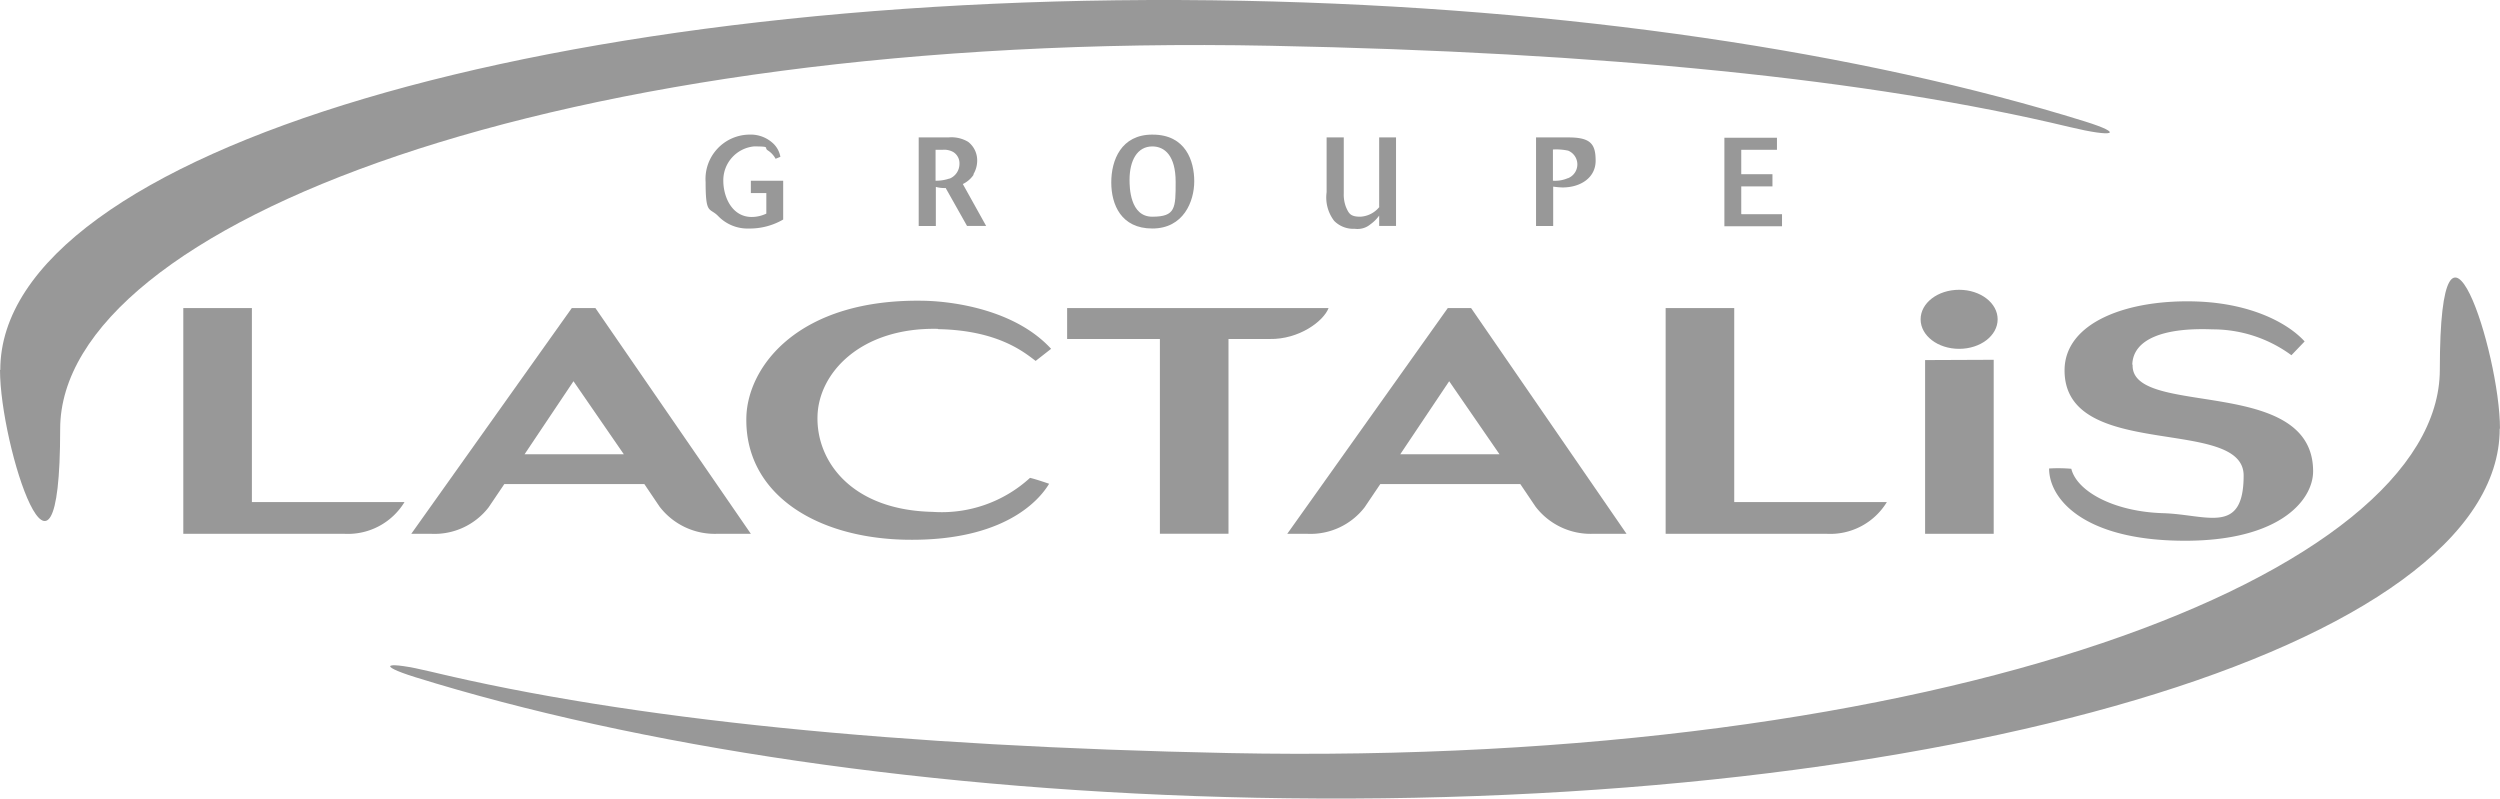 <svg id="Lactalis" xmlns="http://www.w3.org/2000/svg" width="184.851" height="59.047" viewBox="0 0 184.851 59.047">
  <path id="path3075" d="M272.326,56.723h1.164v1.517a2.511,2.511,0,0,1-1.081.249c-1.455,0-2.1-1.476-2.1-2.681a2.516,2.516,0,0,1,2.266-2.536c1.289,0,.707.083,1.019.291a1.7,1.7,0,0,1,.582.624l.353-.146a1.8,1.8,0,0,0-.478-.935,2.427,2.427,0,0,0-1.808-.707A3.28,3.28,0,0,0,269,55.913c0,2.453.291,1.85.935,2.515a3.02,3.02,0,0,0,2.286.915,4.906,4.906,0,0,0,2.515-.665V55.809h-2.39v.915h0Z" transform="translate(-216.827 -42.446)" fill="#989898" fill-rule="evenodd"/>
  <path id="path3079" d="M347.086,56.435a3.021,3.021,0,0,1-1.039.166V54.315h.52a1.364,1.364,0,0,1,.79.166.978.978,0,0,1,.457.873,1.177,1.177,0,0,1-.748,1.1m1.767-.312a1.952,1.952,0,0,0,.291-1,1.729,1.729,0,0,0-.665-1.413A2.4,2.4,0,0,0,347,53.4h-2.2v6.548h1.268V57.058a2.3,2.3,0,0,0,.727.083l1.58,2.806h1.413l-1.725-3.1a2.029,2.029,0,0,0,.811-.707" transform="translate(-276.871 -43.239)" fill="#989898" fill-rule="evenodd"/>
  <path id="path3083" d="M416.335,58.47c-1.663,0-1.684-2.2-1.684-2.723,0-1.455.582-2.474,1.684-2.474.915,0,1.725.686,1.725,2.619s0,2.577-1.725,2.577m0-6.07c-2.307,0-3.035,1.892-3.035,3.534s.728,3.409,3.035,3.409,3.1-2,3.1-3.492-.624-3.45-3.076-3.45" transform="translate(-331.132 -42.446)" fill="#989898" fill-rule="evenodd"/>
  <path id="path3087" d="M493.808,58.534a1.943,1.943,0,0,1-1.413.728c-.728,0-.852-.229-1.06-.707a2.559,2.559,0,0,1-.166-1.019V53.4H489.9v4.053a2.845,2.845,0,0,0,.561,2.12,1.987,1.987,0,0,0,1.517.582,1.48,1.48,0,0,0,1.164-.333,2.709,2.709,0,0,0,.644-.644v.769h1.247V53.4h-1.247v5.134h0Z" transform="translate(-391.81 -43.239)" fill="#989898" fill-rule="evenodd"/>
  <path id="path3091" d="M566.749,56.414a2.373,2.373,0,0,1-1.1.187V54.294a4.238,4.238,0,0,1,1.122.083,1.1,1.1,0,0,1,0,2.037m-.021-3.014H564.4v6.548h1.268v-2.91a6.459,6.459,0,0,0,.686.062c1.351,0,2.453-.728,2.453-1.975s-.374-1.725-2.016-1.725" transform="translate(-450.825 -43.239)" fill="#989898" fill-rule="evenodd"/>
  <path id="path3095" d="M632.647,59.133V57.1h2.307V56.2h-2.307V54.394h2.64V53.5H631.4v6.548h4.261v-.894h-2.993Z" transform="translate(-503.898 -43.318)" fill="#989898" fill-rule="evenodd"/>
  <path id="path3099" d="M18.021,31.866c0-16.088,41.157-28.311,91.937-27.292,23.987.478,45.833,3.825,62.192,8.917,2.993.935,2.162,1.206-1.122.416-14.779-3.554-34.671-5.529-59.053-6.007-52.8-1.06-89.526,13.282-89.526,28.331S18,37.5,18,31.866" transform="translate(-18 -4.515)" fill="#989898" fill-rule="evenodd"/>
  <path id="path3107" d="M312.782,114.417c0,16.088-41.156,28.311-91.937,27.292-23.987-.478-45.833-3.825-62.192-8.917-2.993-.935-2.162-1.206,1.122-.416,14.779,3.554,34.671,5.529,59.053,6.028,52.818,1.06,89.526-13.3,89.526-28.352s4.448-1.268,4.448,4.365" transform="translate(-127.952 -82.722)" fill="#989898" fill-rule="evenodd"/>
  <path id="path3115" d="M701.2,109.783c0-1.206,1.268-2.183,2.848-2.183s2.848.977,2.848,2.183-1.268,2.183-2.848,2.183-2.848-.977-2.848-2.183" transform="translate(-559.189 -86.173)" fill="#989898" fill-rule="evenodd"/>
  <path id="path3119" d="M88.272,114.1H83.2v16.691H95.11a4.9,4.9,0,0,0,4.448-2.349H88.272V114.1Z" transform="translate(-69.647 -91.321)" fill="#989898" fill-rule="evenodd"/>
  <path id="path3123" d="M416.931,114.1H397.6v2.286h6.859v14.4h5.072v-14.4h3.035c2.183.042,3.991-1.31,4.365-2.286" transform="translate(-318.696 -91.321)" fill="#989898" fill-rule="evenodd"/>
  <path id="path3127" d="M615.572,114.1H610.5v16.691h11.91a4.9,4.9,0,0,0,4.448-2.349H615.572V114.1Z" transform="translate(-487.342 -91.321)" fill="#989898" fill-rule="evenodd"/>
  <path id="path3131" d="M172.677,124.909l3.617-5.4,3.721,5.4Zm3.492-10.809L164.3,130.791h1.476a5.057,5.057,0,0,0,4.24-1.954l1.164-1.725h10.352l1.122,1.663a5.14,5.14,0,0,0,4.261,2.016h2.494L177.915,114.1Z" transform="translate(-133.89 -91.321)" fill="#989898" fill-rule="evenodd"/>
  <path id="path3135" d="M484.256,124.909l3.617-5.4,3.721,5.4Zm3.513-10.809L475.9,130.791h1.476a5.056,5.056,0,0,0,4.24-1.954l1.164-1.725h10.351l1.122,1.663a5.128,5.128,0,0,0,4.24,2.016h2.494L489.494,114.1h-1.746Z" transform="translate(-380.72 -91.321)" fill="#989898" fill-rule="evenodd"/>
  <path id="path3139" d="M297.668,113.58c4.448.083,6.381,1.725,7.213,2.349l1.143-.894c-2.536-2.765-6.88-3.492-9.375-3.554-9.333-.187-13.074,4.885-13.158,8.626-.125,5.591,5.051,8.9,11.744,9.042,8.086.166,10.331-3.638,10.643-4.136,0,0-.956-.333-1.413-.437a9.668,9.668,0,0,1-7.192,2.515c-6.007-.125-8.605-3.742-8.522-7.047.062-3.222,3.2-6.61,8.9-6.485" transform="translate(-228.305 -89.243)" fill="#989898" fill-rule="evenodd"/>
  <path id="path3143" d="M753.053,116.4c.062-1.871,2.307-2.744,5.924-2.6a9.821,9.821,0,0,1,5.841,1.912l.977-1.019c-1.247-1.372-3.97-2.806-7.94-2.952-5.155-.187-9.811,1.538-9.811,5.093,0,6.755,13.241,3.347,13.241,7.774s-2.7,2.889-5.924,2.785c-3.637-.1-6.4-1.6-6.818-3.284a11.049,11.049,0,0,0-1.642-.021c0,2.141,2.328,5.051,9.021,5.321,7.878.312,10.5-2.931,10.5-5.113,0-7.15-13.49-3.929-13.345-7.878" transform="translate(-595.39 -89.447)" fill="#989898" fill-rule="evenodd"/>
  <path id="path3147" d="M702.8,145.367h5.072V132.5l-5.072.021v12.846Z" transform="translate(-560.457 -105.897)" fill="#989898" fill-rule="evenodd"/>
</svg>
